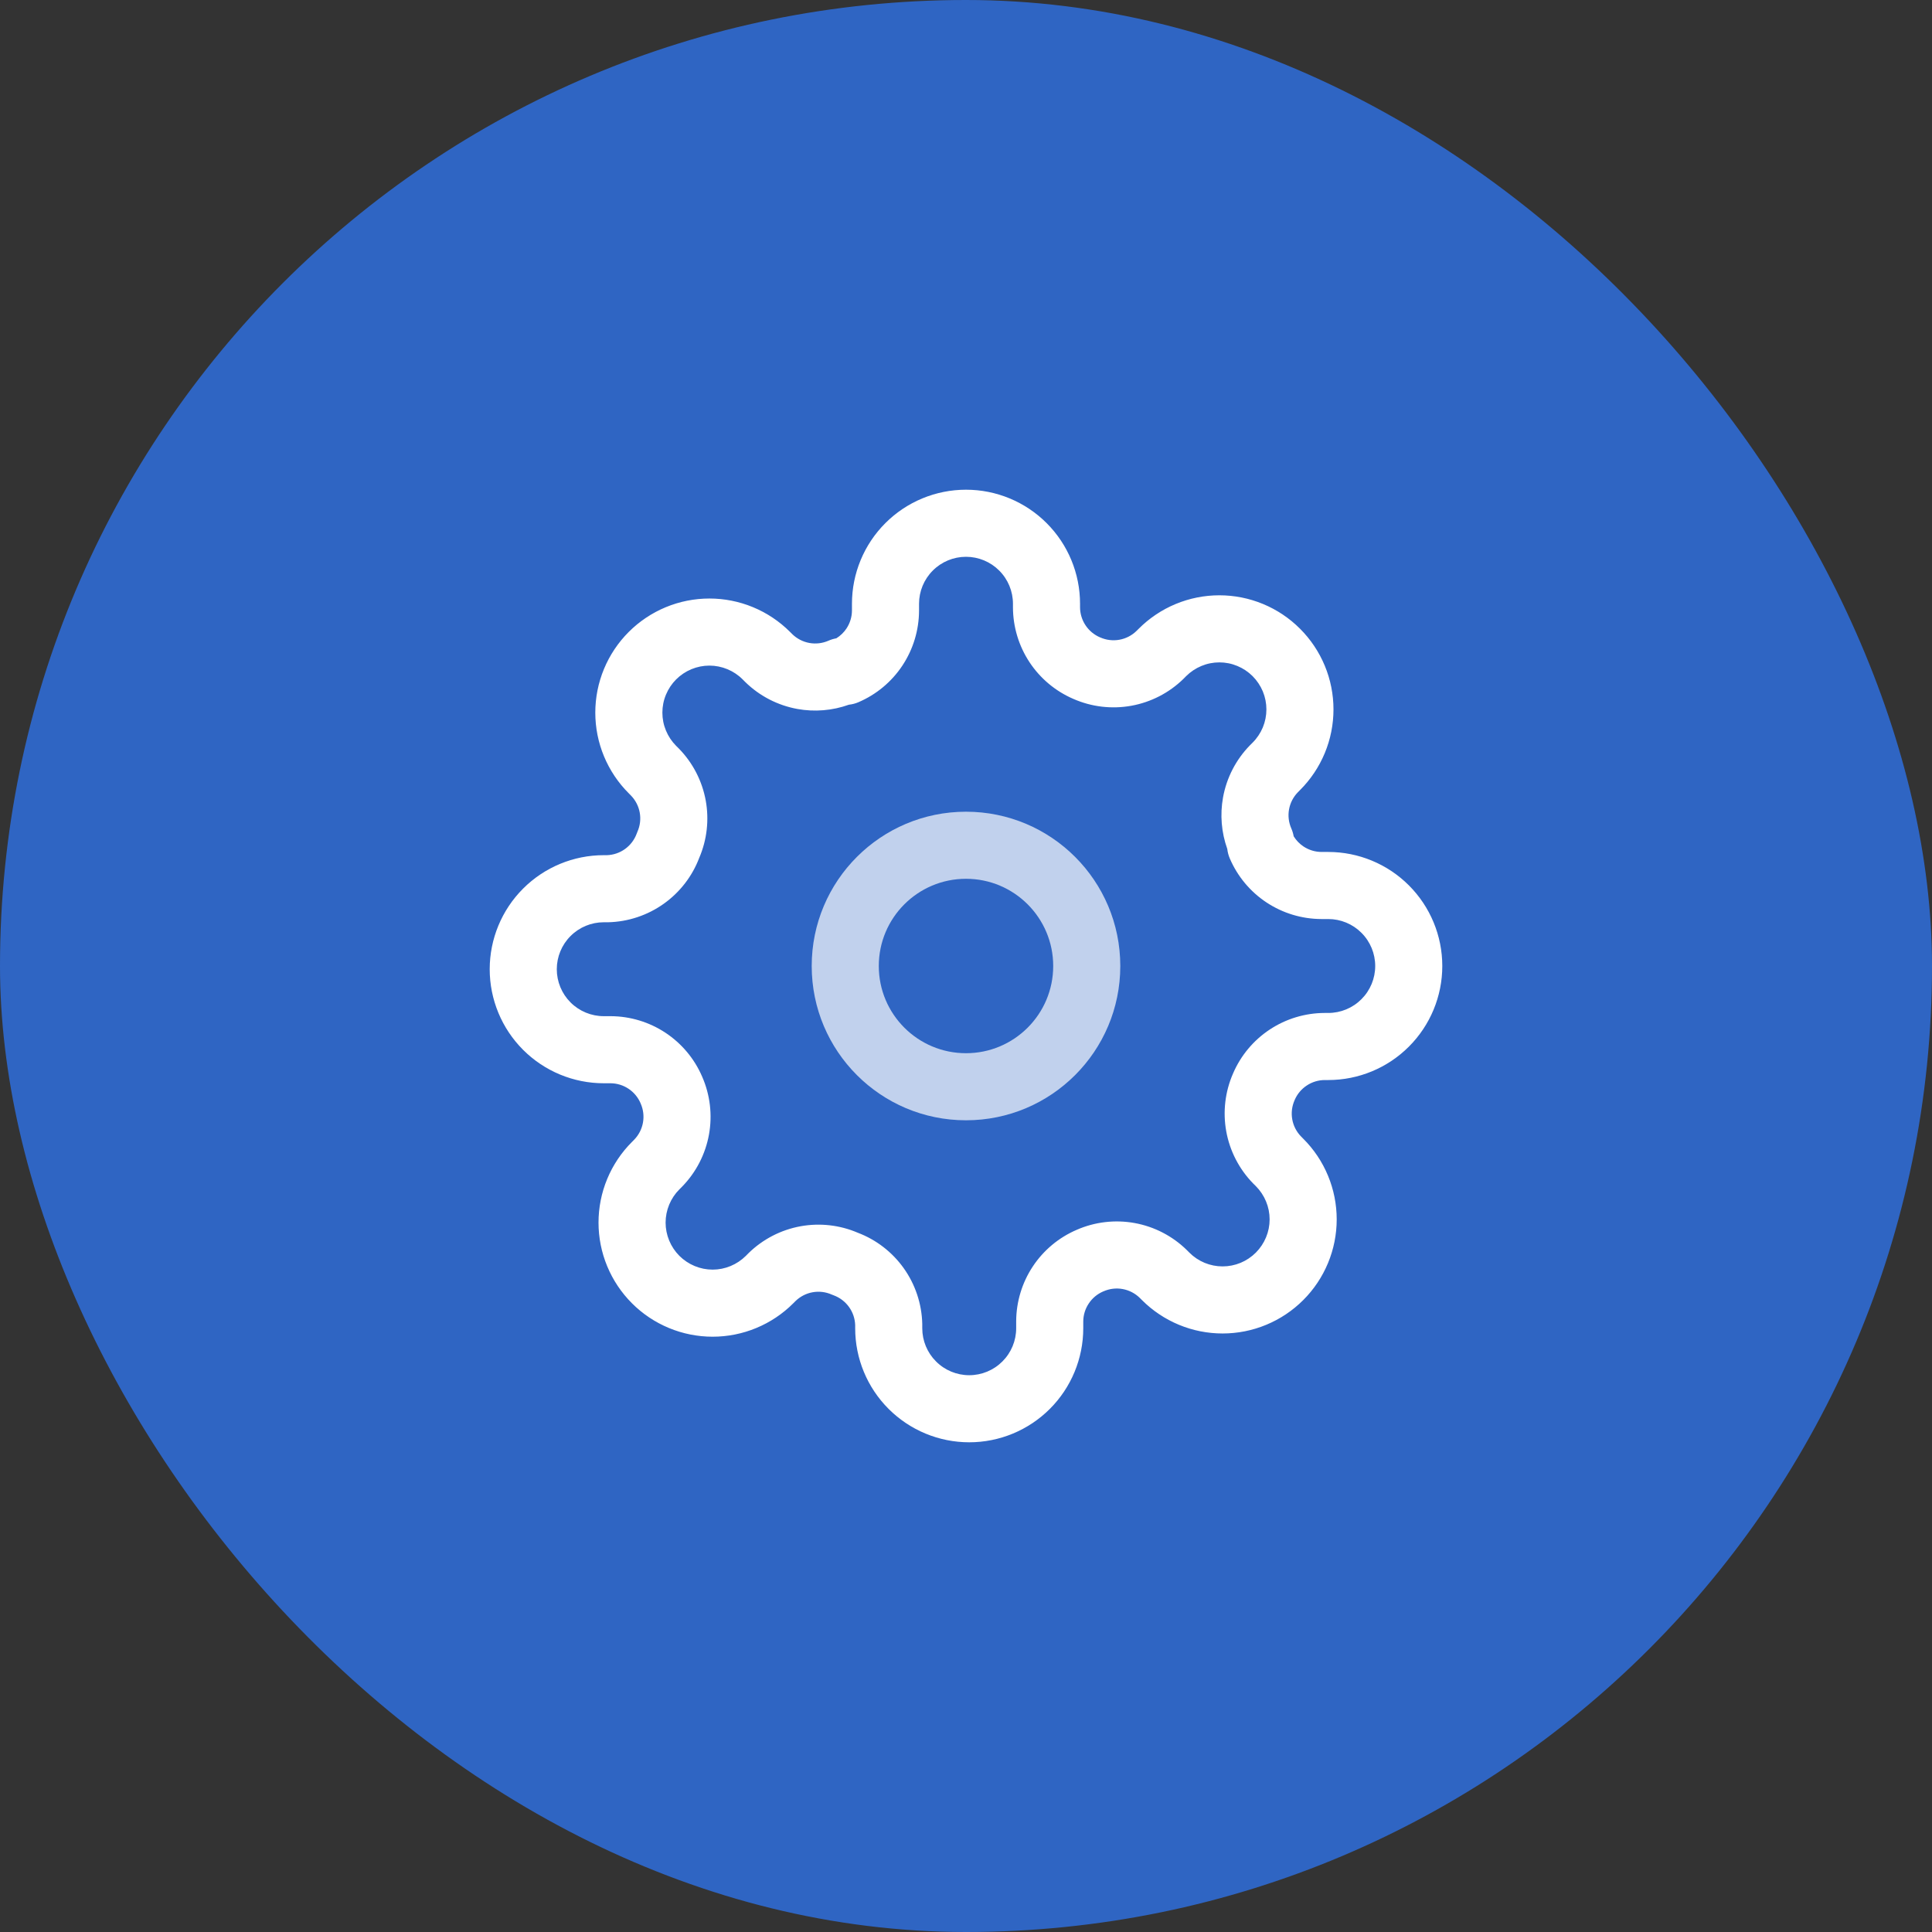 <svg width="72" height="72" viewBox="0 0 72 72" fill="none" xmlns="http://www.w3.org/2000/svg">
<rect x="0" y="0" width="72" height="72" fill="#333333" stroke="none"/>
<rect width="72" height="72" rx="36" fill="#2F65C3"/>
<g clip-path="url(#clip0_2001_5038)">
<path fill-rule="evenodd" clip-rule="evenodd" d="M36 32.75C34.205 32.75 32.75 34.205 32.75 36C32.75 37.795 34.205 39.25 36 39.25C37.795 39.25 39.25 37.795 39.25 36C39.25 34.205 37.795 32.75 36 32.75ZM30.25 36C30.25 32.824 32.824 30.25 36 30.25C39.176 30.25 41.75 32.824 41.75 36C41.75 39.176 39.176 41.75 36 41.75C32.824 41.75 30.25 39.176 30.25 36Z" fill="white" fill-opacity="0.7"/>
<path fill-rule="evenodd" clip-rule="evenodd" d="M36 20.75C35.536 20.75 35.091 20.934 34.763 21.263C34.434 21.591 34.25 22.036 34.25 22.5V22.76C34.247 23.486 34.032 24.196 33.631 24.802C33.23 25.408 32.66 25.883 31.992 26.169C31.879 26.218 31.759 26.249 31.637 26.262C31.023 26.482 30.361 26.538 29.716 26.421C28.984 26.288 28.308 25.939 27.776 25.419L27.766 25.409L27.676 25.319C27.514 25.156 27.32 25.027 27.108 24.939C26.895 24.851 26.668 24.805 26.438 24.805C26.207 24.805 25.98 24.851 25.767 24.939C25.555 25.027 25.362 25.156 25.199 25.319L25.198 25.319C25.036 25.482 24.907 25.675 24.819 25.887C24.73 26.1 24.685 26.328 24.685 26.558C24.685 26.788 24.73 27.015 24.819 27.228C24.907 27.44 25.036 27.633 25.198 27.796L25.299 27.896C25.819 28.428 26.168 29.104 26.301 29.836C26.431 30.555 26.347 31.297 26.059 31.968C25.799 32.654 25.341 33.248 24.744 33.675C24.136 34.11 23.412 34.352 22.664 34.37C22.654 34.37 22.645 34.37 22.635 34.37H22.5C22.036 34.37 21.591 34.554 21.263 34.883C20.934 35.211 20.75 35.656 20.75 36.12C20.75 36.584 20.934 37.029 21.263 37.358C21.591 37.686 22.036 37.87 22.5 37.87H22.76C23.486 37.873 24.196 38.088 24.802 38.489C25.406 38.889 25.88 39.456 26.166 40.121C26.465 40.801 26.553 41.554 26.421 42.284C26.288 43.016 25.939 43.692 25.419 44.224L25.409 44.234L25.319 44.324C25.156 44.486 25.027 44.68 24.939 44.892C24.851 45.105 24.805 45.333 24.805 45.563C24.805 45.792 24.851 46.02 24.939 46.233C25.027 46.445 25.156 46.638 25.318 46.801L25.319 46.802C25.482 46.964 25.675 47.093 25.887 47.181C26.1 47.27 26.328 47.315 26.558 47.315C26.788 47.315 27.015 47.27 27.228 47.181C27.44 47.093 27.633 46.964 27.796 46.802L27.896 46.701C28.428 46.181 29.104 45.832 29.836 45.699C30.555 45.569 31.297 45.653 31.968 45.941C32.654 46.201 33.248 46.659 33.675 47.256C34.11 47.864 34.352 48.589 34.37 49.336C34.37 49.346 34.37 49.355 34.37 49.365V49.5C34.37 49.964 34.554 50.409 34.883 50.737C35.211 51.066 35.656 51.25 36.12 51.25C36.584 51.25 37.029 51.066 37.357 50.737C37.686 50.409 37.87 49.964 37.87 49.5V49.245L37.87 49.24C37.873 48.514 38.088 47.804 38.489 47.198C38.889 46.594 39.456 46.12 40.121 45.834C40.801 45.535 41.554 45.447 42.284 45.579C43.016 45.712 43.692 46.061 44.224 46.581L44.234 46.591L44.324 46.681C44.486 46.844 44.68 46.974 44.892 47.062C45.105 47.15 45.333 47.195 45.562 47.195C45.792 47.195 46.02 47.15 46.233 47.062C46.445 46.974 46.638 46.844 46.801 46.682L46.802 46.681C46.964 46.518 47.093 46.325 47.181 46.113C47.27 45.9 47.315 45.672 47.315 45.443C47.315 45.213 47.27 44.985 47.181 44.772C47.093 44.56 46.964 44.367 46.802 44.204L46.701 44.104C46.181 43.572 45.832 42.896 45.699 42.164C45.567 41.434 45.655 40.681 45.954 40.001C46.24 39.336 46.714 38.769 47.318 38.369C47.924 37.968 48.634 37.753 49.36 37.75L49.365 37.75L49.5 37.75C49.964 37.75 50.409 37.566 50.737 37.237C51.066 36.909 51.25 36.464 51.25 36C51.25 35.536 51.066 35.091 50.737 34.763C50.409 34.434 49.964 34.25 49.5 34.25H49.245L49.24 34.25C48.514 34.247 47.804 34.032 47.198 33.631C46.592 33.23 46.117 32.66 45.831 31.992C45.782 31.879 45.751 31.759 45.737 31.637C45.518 31.023 45.462 30.361 45.579 29.716C45.712 28.984 46.061 28.308 46.581 27.776L46.591 27.766L46.681 27.676C46.844 27.514 46.973 27.32 47.062 27.108C47.15 26.895 47.195 26.668 47.195 26.438C47.195 26.208 47.15 25.98 47.062 25.767C46.973 25.555 46.844 25.362 46.682 25.199L46.681 25.198C46.518 25.036 46.325 24.907 46.113 24.819C45.9 24.73 45.672 24.685 45.443 24.685C45.212 24.685 44.985 24.73 44.772 24.819C44.56 24.907 44.367 25.036 44.204 25.198L44.104 25.299C43.572 25.819 42.896 26.168 42.164 26.301C41.434 26.433 40.681 26.345 40.001 26.046C39.336 25.76 38.769 25.286 38.369 24.682C37.968 24.076 37.753 23.366 37.75 22.64L37.75 22.635V22.5C37.75 22.036 37.566 21.591 37.237 21.263C36.909 20.934 36.464 20.75 36 20.75ZM32.995 19.495C33.792 18.698 34.873 18.25 36 18.25C37.127 18.25 38.208 18.698 39.005 19.495C39.802 20.292 40.25 21.373 40.25 22.5V22.632C40.251 22.87 40.322 23.103 40.454 23.302C40.586 23.501 40.773 23.657 40.992 23.751L41.005 23.756C41.229 23.855 41.477 23.885 41.718 23.841C41.957 23.798 42.178 23.684 42.352 23.515L42.436 23.432C42.83 23.037 43.299 22.723 43.815 22.509C44.331 22.295 44.884 22.185 45.443 22.185C46.001 22.185 46.554 22.295 47.07 22.509C47.586 22.723 48.054 23.036 48.448 23.431C48.843 23.825 49.157 24.294 49.371 24.81C49.585 25.326 49.695 25.879 49.695 26.438C49.695 26.996 49.585 27.549 49.371 28.065C49.157 28.581 48.843 29.05 48.448 29.444L48.365 29.528C48.196 29.703 48.082 29.923 48.039 30.162C47.995 30.403 48.025 30.651 48.124 30.875C48.165 30.969 48.194 31.067 48.212 31.167C48.305 31.318 48.43 31.448 48.578 31.546C48.777 31.678 49.01 31.749 49.248 31.75H49.5C50.627 31.75 51.708 32.198 52.505 32.995C53.302 33.792 53.75 34.873 53.75 36C53.75 37.127 53.302 38.208 52.505 39.005C51.708 39.802 50.627 40.25 49.5 40.25H49.368C49.13 40.251 48.897 40.322 48.699 40.454C48.499 40.586 48.343 40.773 48.249 40.992L48.244 41.005C48.145 41.229 48.115 41.477 48.159 41.718C48.202 41.957 48.316 42.178 48.485 42.352L48.568 42.436C48.964 42.83 49.277 43.299 49.491 43.815C49.705 44.331 49.815 44.884 49.815 45.443C49.815 46.001 49.705 46.554 49.491 47.07C49.277 47.586 48.964 48.054 48.569 48.449C48.174 48.844 47.706 49.157 47.19 49.371C46.674 49.585 46.121 49.695 45.562 49.695C45.004 49.695 44.451 49.585 43.935 49.371C43.419 49.157 42.951 48.844 42.556 48.449C42.556 48.449 42.556 48.449 42.556 48.449L42.472 48.365C42.297 48.196 42.077 48.082 41.838 48.039C41.597 47.995 41.349 48.025 41.125 48.124L41.112 48.129C40.893 48.223 40.706 48.379 40.574 48.579C40.442 48.777 40.371 49.01 40.37 49.248V49.5C40.37 50.627 39.922 51.708 39.125 52.505C38.328 53.302 37.247 53.75 36.12 53.75C34.993 53.75 33.912 53.302 33.115 52.505C32.318 51.708 31.87 50.627 31.87 49.5V49.382C31.862 49.141 31.783 48.907 31.642 48.71C31.499 48.51 31.299 48.358 31.069 48.273C31.044 48.264 31.019 48.254 30.995 48.244C30.771 48.145 30.523 48.115 30.282 48.159C30.043 48.202 29.823 48.316 29.648 48.485L29.564 48.569C29.17 48.964 28.701 49.277 28.185 49.491C27.669 49.705 27.116 49.815 26.558 49.815C25.999 49.815 25.446 49.705 24.93 49.491C24.414 49.277 23.945 48.964 23.551 48.569C23.156 48.174 22.843 47.706 22.629 47.19C22.415 46.674 22.305 46.121 22.305 45.563C22.305 45.004 22.415 44.451 22.629 43.935C22.843 43.419 23.157 42.95 23.552 42.556L23.635 42.472C23.804 42.298 23.918 42.077 23.961 41.838C24.005 41.597 23.975 41.349 23.876 41.125L23.871 41.112C23.777 40.893 23.621 40.706 23.422 40.574C23.223 40.442 22.99 40.371 22.752 40.37H22.5C21.373 40.37 20.292 39.922 19.495 39.125C18.698 38.328 18.25 37.247 18.25 36.12C18.25 34.993 18.698 33.912 19.495 33.115C20.292 32.318 21.373 31.87 22.5 31.87H22.618C22.859 31.862 23.093 31.783 23.29 31.642C23.49 31.499 23.642 31.299 23.727 31.069C23.736 31.044 23.746 31.019 23.756 30.995C23.855 30.771 23.885 30.523 23.841 30.282C23.798 30.043 23.684 29.823 23.515 29.648L23.432 29.564C23.431 29.564 23.432 29.565 23.432 29.564C23.037 29.17 22.723 28.701 22.509 28.185C22.295 27.669 22.185 27.116 22.185 26.558C22.185 25.999 22.295 25.446 22.509 24.93C22.723 24.414 23.036 23.946 23.431 23.551C23.826 23.156 24.294 22.843 24.81 22.629C25.326 22.415 25.879 22.305 26.438 22.305C26.996 22.305 27.549 22.415 28.065 22.629C28.581 22.843 29.049 23.156 29.444 23.551C29.444 23.551 29.444 23.551 29.444 23.551L29.528 23.635C29.703 23.804 29.923 23.918 30.162 23.961C30.403 24.005 30.651 23.975 30.875 23.877C30.969 23.835 31.067 23.806 31.167 23.788C31.318 23.695 31.448 23.57 31.546 23.422C31.678 23.223 31.749 22.99 31.75 22.752V22.5C31.75 21.373 32.198 20.292 32.995 19.495Z" fill="white"/>
</g>
<defs>
<clipPath id="clip0_2001_5038">
<rect width="36" height="36" fill="white" transform="translate(18 18)"/>
</clipPath>
</defs>
</svg>
